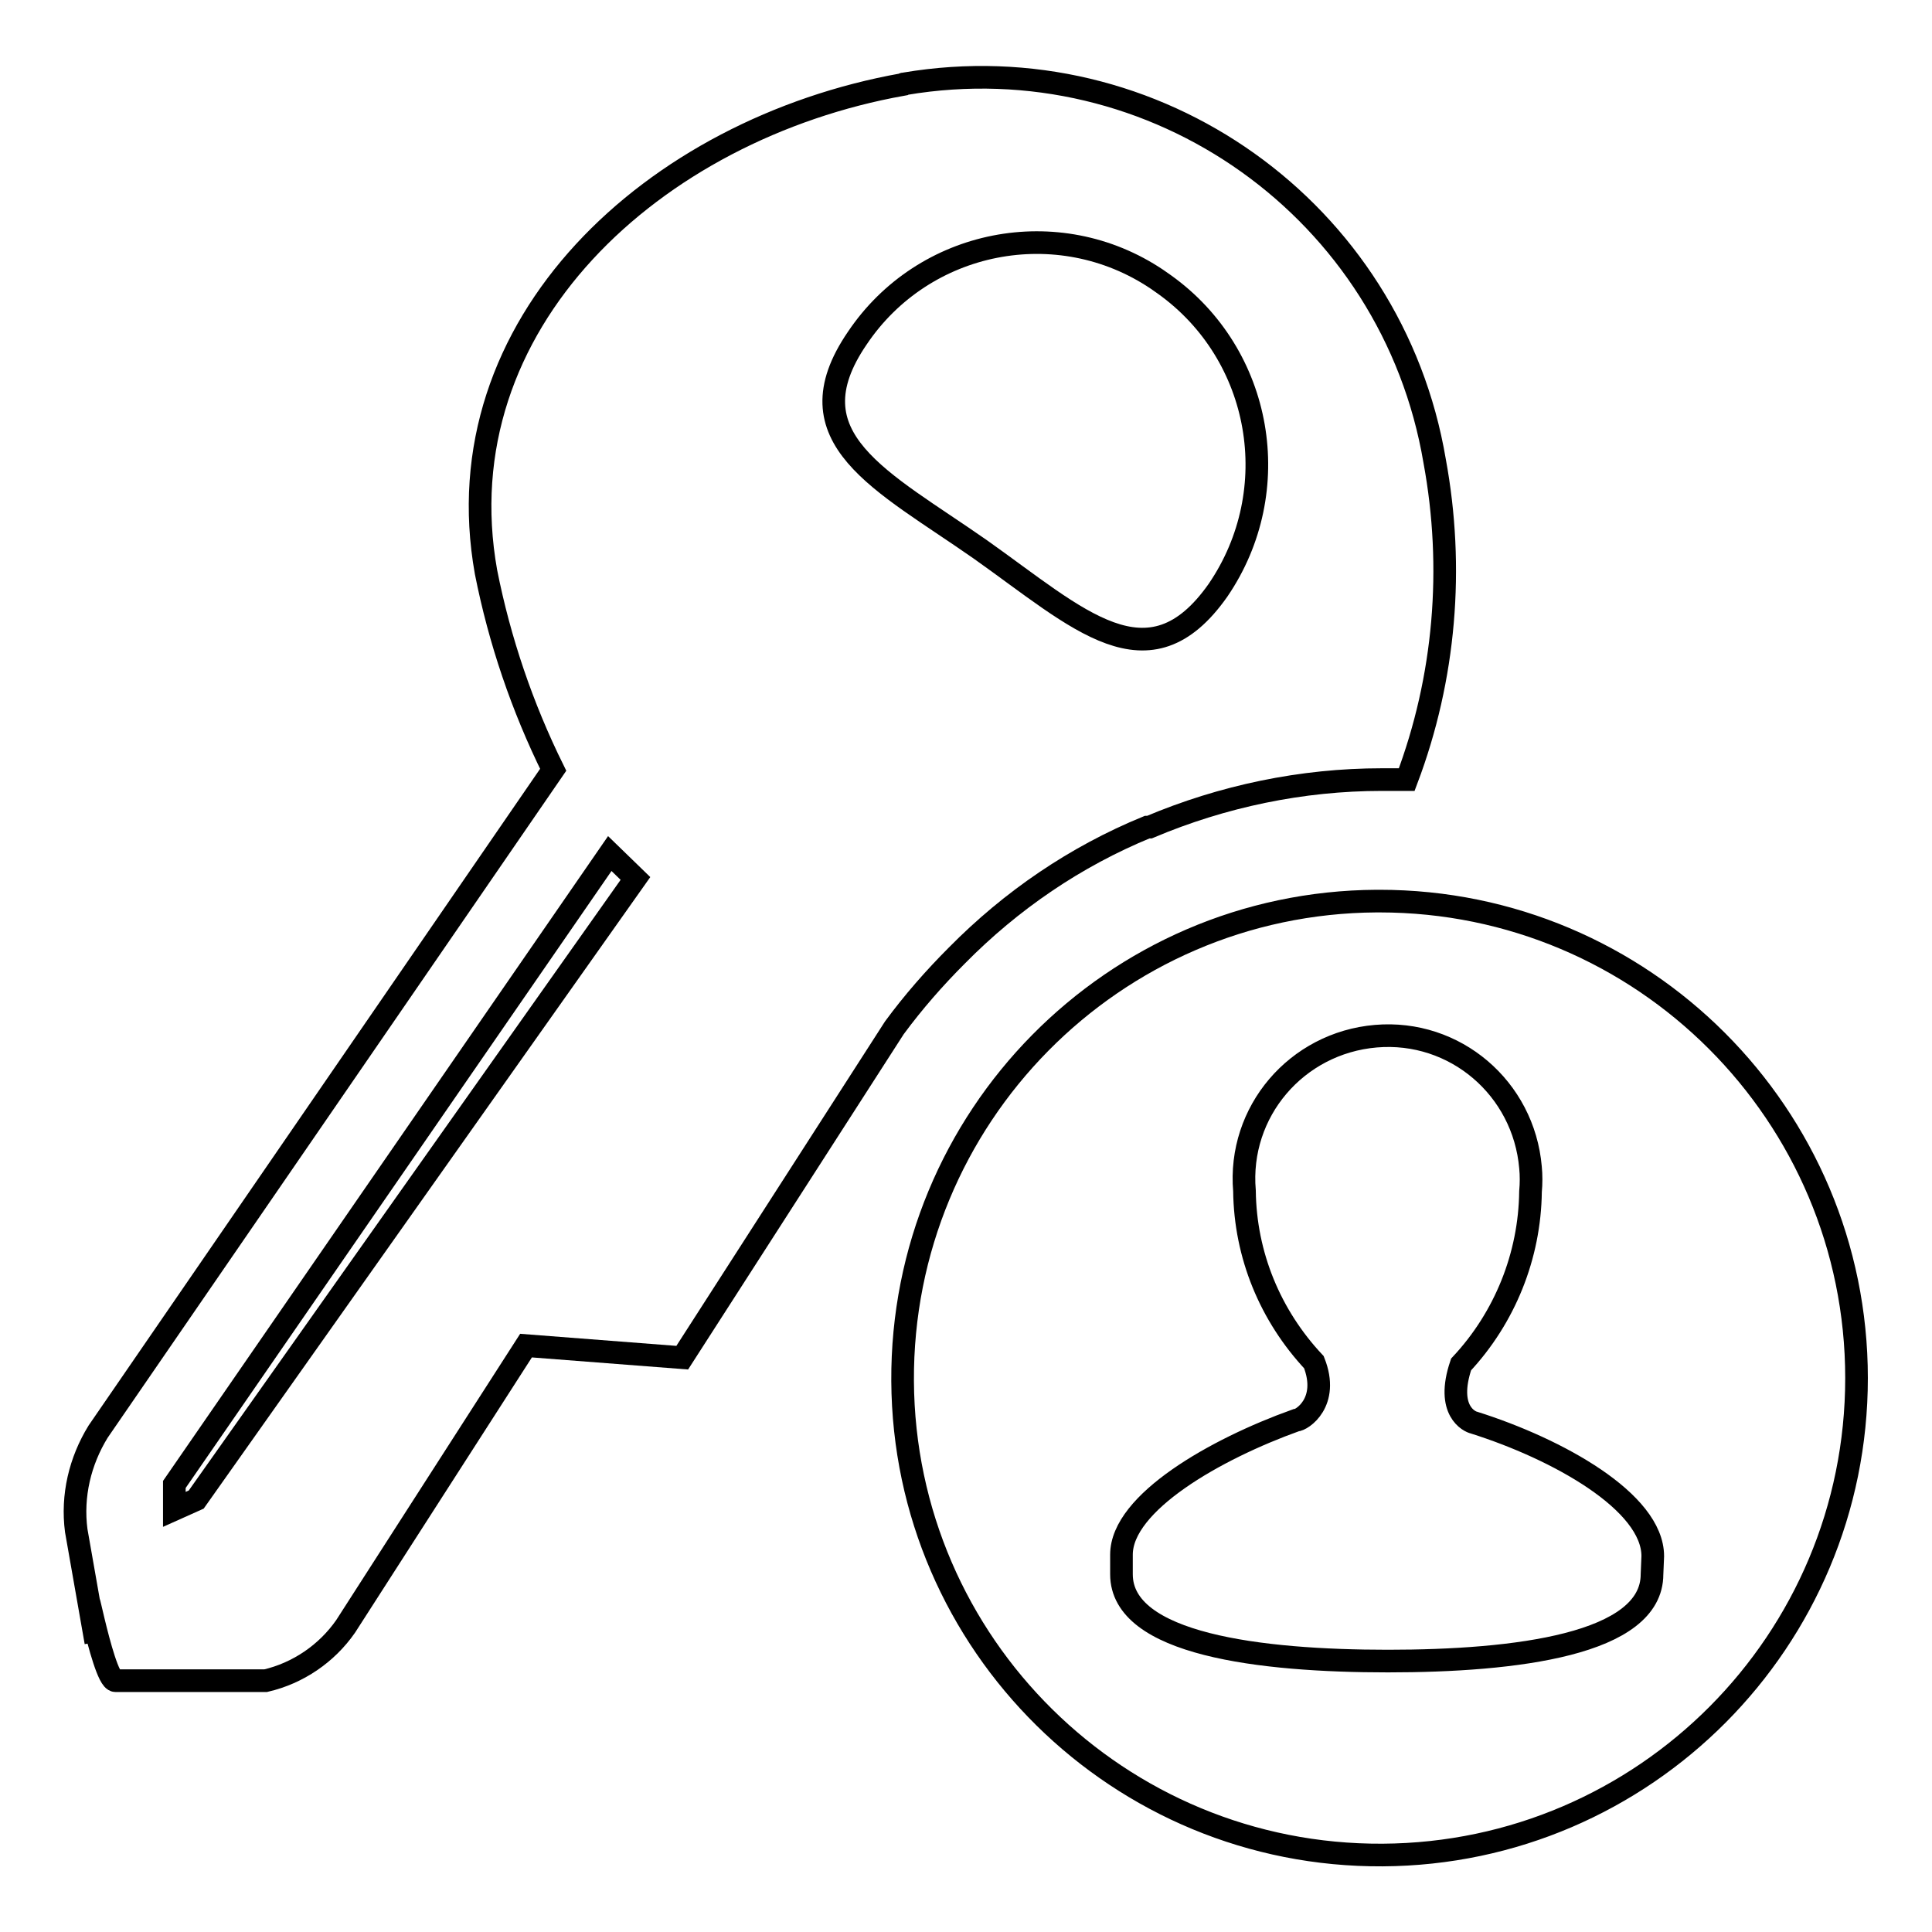 <?xml version="1.0" encoding="utf-8"?>
<!-- Svg Vector Icons : http://www.onlinewebfonts.com/icon -->
<!DOCTYPE svg PUBLIC "-//W3C//DTD SVG 1.1//EN" "http://www.w3.org/Graphics/SVG/1.1/DTD/svg11.dtd">
<svg version="1.1" xmlns="http://www.w3.org/2000/svg" xmlns:xlink="http://www.w3.org/1999/xlink" x="0px" y="0px" viewBox="0 0 256 256" enable-background="new 0 0 256 256" xml:space="preserve">
<g> <path stroke-width="3" fill-opacity="0" stroke="#000000"  d="M152.3,109.6c9.7-4.1,20.2-6.3,30.8-6.3h3.3c5.1-13.5,6.3-28.1,3.7-42.2c-5.6-33.2-37-55.6-70.2-50 c-0.1,0-0.2,0-0.3,0.1c-33,5.9-61.1,31.7-55.2,64.6c1.8,9.1,4.8,17.9,8.9,26.2L13,189.7c-2.4,3.9-3.5,8.5-2.9,13.1l2.6,14.8 c-2.5-14.3,0.8,5.1,2.6,5.1h19.9c4.3-1,8.1-3.6,10.6-7.2l23.9-37.2l20.7,1.6l28.1-43.7c2.5-3.4,5.3-6.6,8.3-9.6 c7.2-7.3,15.7-13.1,25.2-17H152.3z M26,198.7l-2.9,1.3v-3.3l57.7-83.6l3.4,3.3L26,198.7z M113.6,44.8c8.8-13.1,26.6-16.6,39.7-7.8 c0.3,0.2,0.7,0.5,1,0.7c13,9.3,16.1,27.3,7.1,40.5c-9.2,13.1-18.5,3.8-31.5-5.4C116.9,63.7,104.5,58.1,113.6,44.8z"/> <path stroke-width="3" fill-opacity="0" stroke="#000000"  d="M182.4,119.4c-34.9,0.2-63,28.7-62.8,63.6c0.2,34.9,28.7,63,63.6,62.8c34.7-0.2,62.8-28.4,62.8-63.2 c0-34.9-28.3-63.2-63.2-63.2l0,0H182.4z M218.9,208.6c0,9.3-18.1,11.5-35,11.5s-35.3-2.2-35.3-11.5v-2.6c0-6.9,12.5-14,23.1-17.8 c0.8,0,4.5-2.4,2.4-7.7c-5.8-6.2-9.1-14.2-9.2-22.7c-0.9-10.5,6.9-19.6,17.4-20.5c10.5-0.9,19.6,6.9,20.5,17.4c0.1,1,0.1,2.1,0,3.2 c-0.1,8.5-3.4,16.7-9.2,22.9c-2.1,6.2,1.2,7.6,1.7,7.7C206.4,192,219,199,219,206.2L218.9,208.6z"/></g>
</svg>
